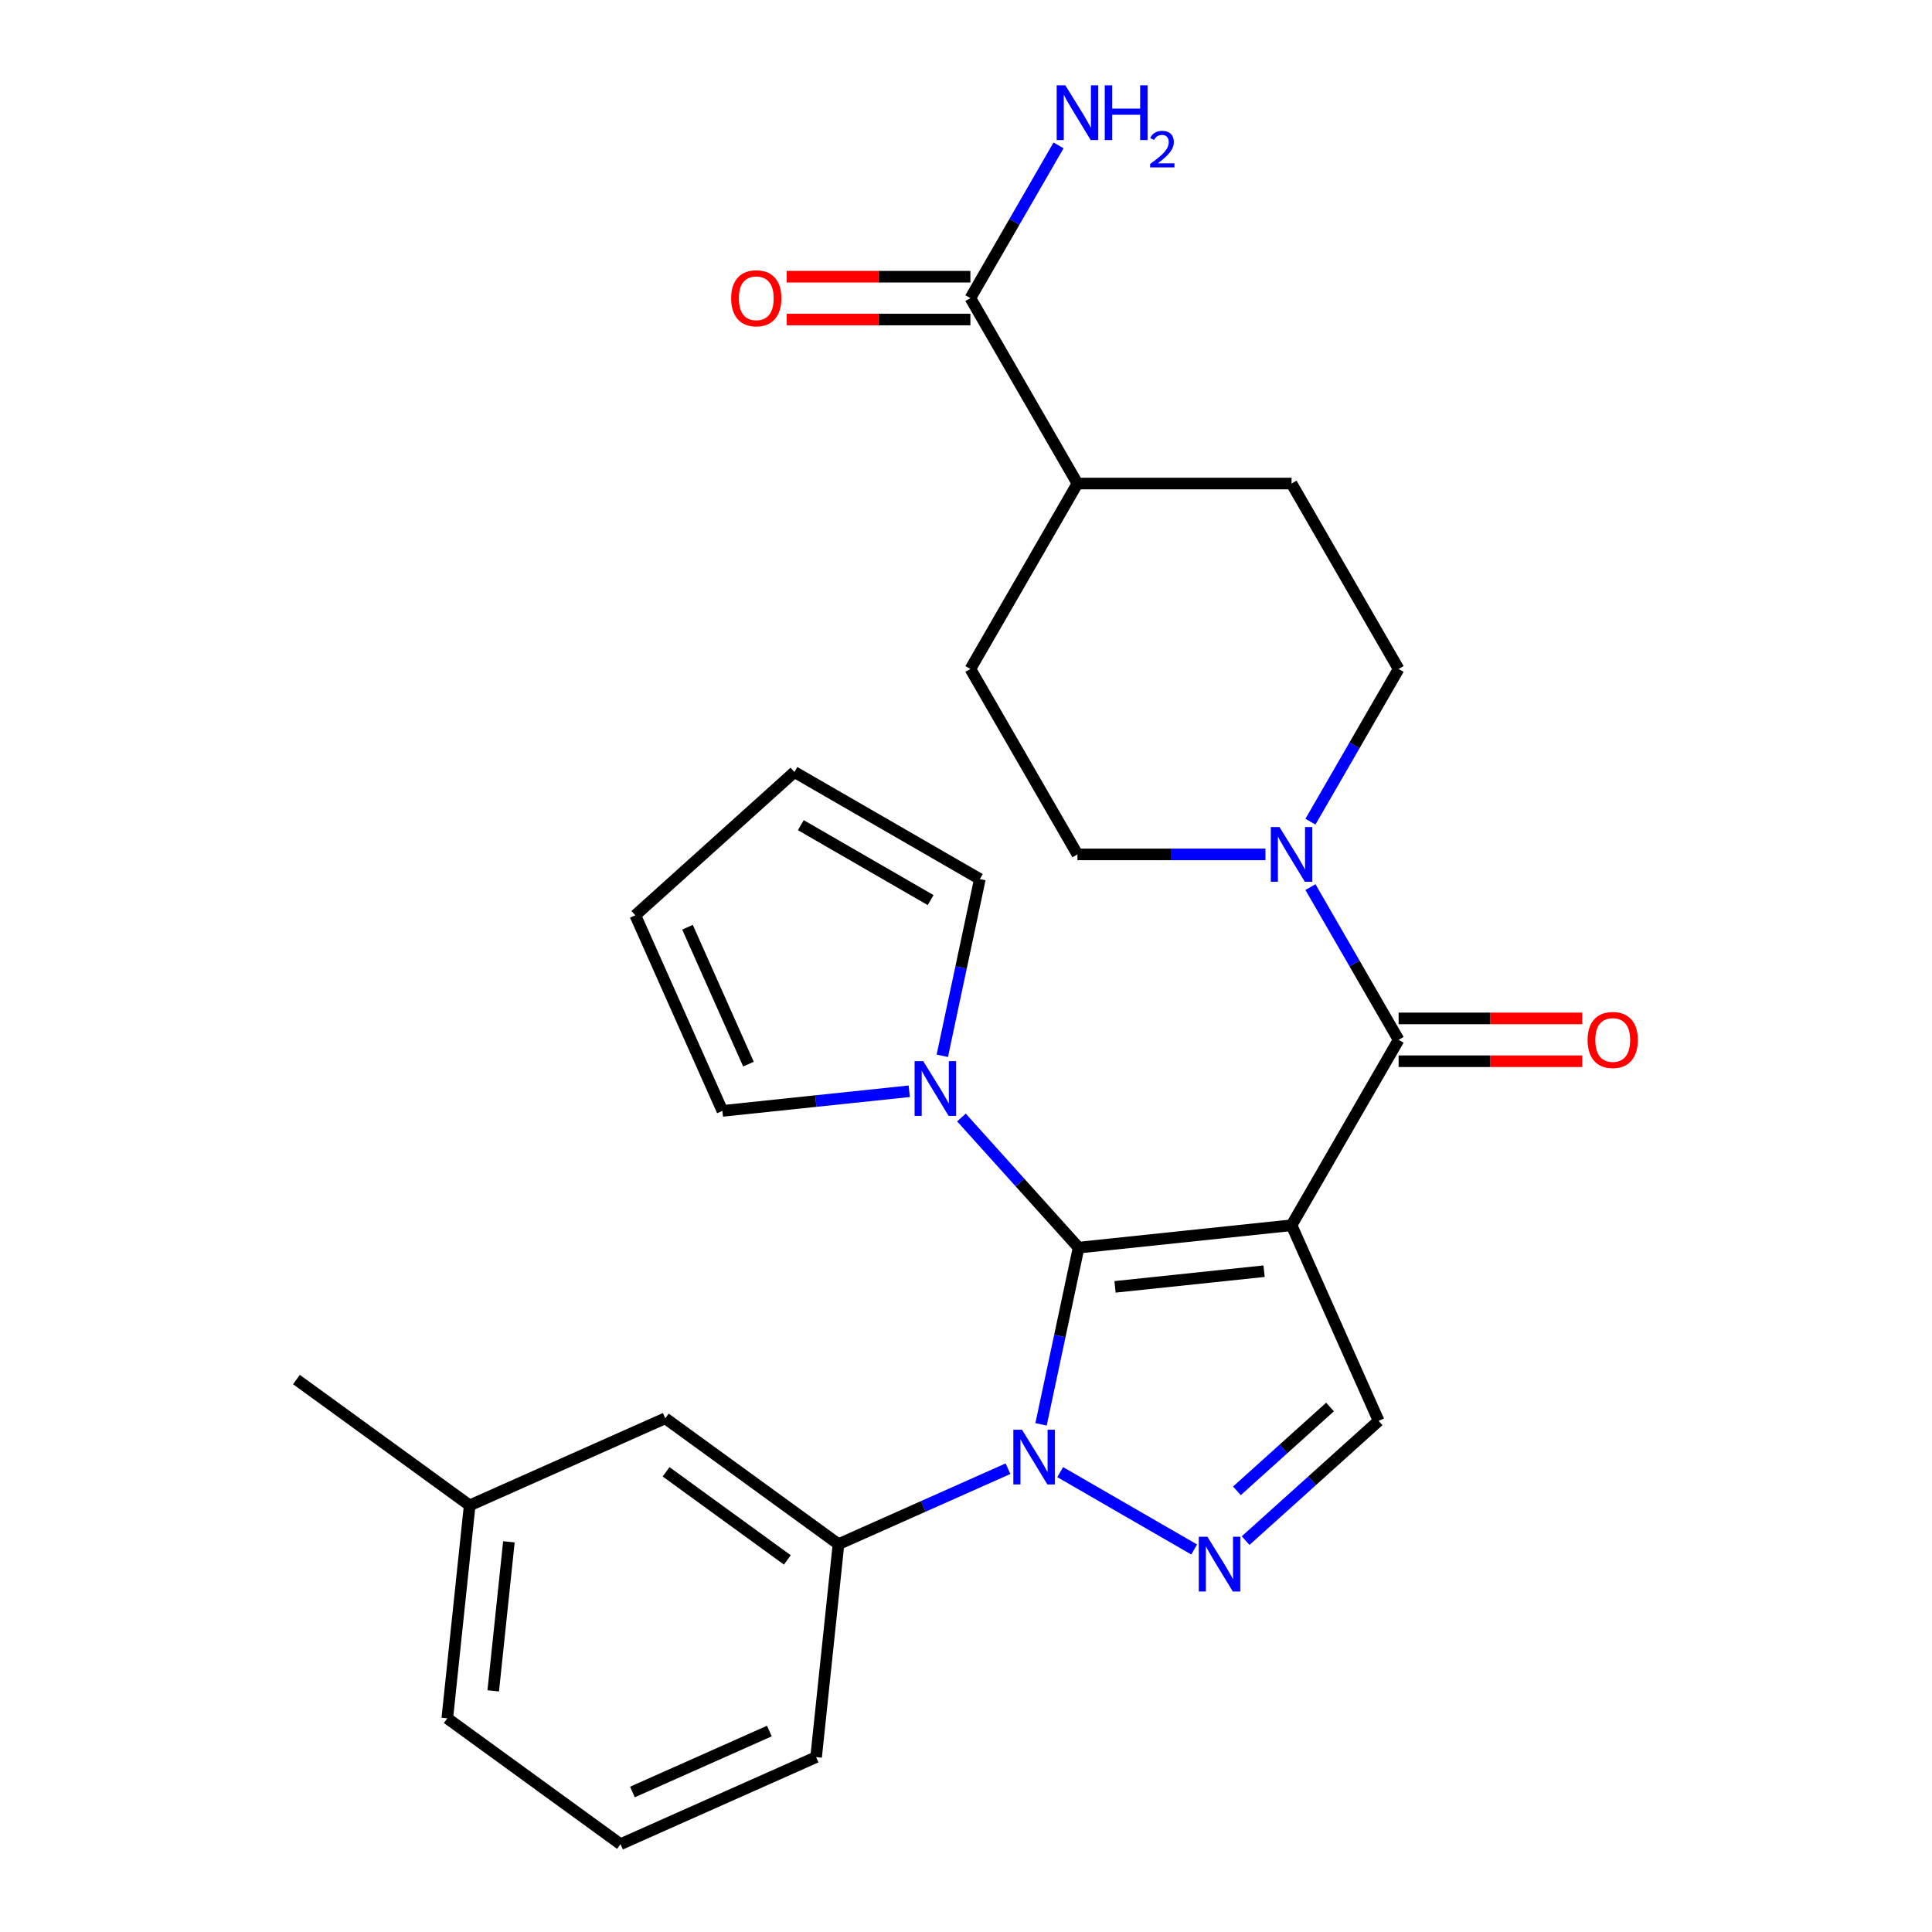 <?xml version='1.0' encoding='iso-8859-1'?>
<svg version='1.1' baseProfile='full'
              xmlns='http://www.w3.org/2000/svg'
                      xmlns:rdkit='http://www.rdkit.org/xml'
                      xmlns:xlink='http://www.w3.org/1999/xlink'
                  xml:space='preserve'
width='1000px' height='1000px' viewBox='0 0 1000 1000'>
<!-- END OF HEADER -->
<rect style='opacity:1.0;fill:#FFFFFF;stroke:none' width='1000' height='1000' x='0' y='0'> </rect>
<path class='bond-0' d='M 668.506,634.187 L 558.288,645.772' style='fill:none;fill-rule:evenodd;stroke:#000000;stroke-width:6px;stroke-linecap:butt;stroke-linejoin:miter;stroke-opacity:1' />
<path class='bond-0' d='M 654.29,657.969 L 577.138,666.078' style='fill:none;fill-rule:evenodd;stroke:#000000;stroke-width:6px;stroke-linecap:butt;stroke-linejoin:miter;stroke-opacity:1' />
<path class='bond-3' d='M 668.506,634.187 L 723.918,538.21' style='fill:none;fill-rule:evenodd;stroke:#000000;stroke-width:6px;stroke-linecap:butt;stroke-linejoin:miter;stroke-opacity:1' />
<path class='bond-4' d='M 668.506,634.187 L 713.582,735.431' style='fill:none;fill-rule:evenodd;stroke:#000000;stroke-width:6px;stroke-linecap:butt;stroke-linejoin:miter;stroke-opacity:1' />
<path class='bond-1' d='M 558.288,645.772 L 548.567,691.508' style='fill:none;fill-rule:evenodd;stroke:#000000;stroke-width:6px;stroke-linecap:butt;stroke-linejoin:miter;stroke-opacity:1' />
<path class='bond-1' d='M 548.567,691.508 L 538.845,737.244' style='fill:none;fill-rule:evenodd;stroke:#0000FF;stroke-width:6px;stroke-linecap:butt;stroke-linejoin:miter;stroke-opacity:1' />
<path class='bond-5' d='M 558.288,645.772 L 527.965,612.095' style='fill:none;fill-rule:evenodd;stroke:#000000;stroke-width:6px;stroke-linecap:butt;stroke-linejoin:miter;stroke-opacity:1' />
<path class='bond-5' d='M 527.965,612.095 L 497.643,578.418' style='fill:none;fill-rule:evenodd;stroke:#0000FF;stroke-width:6px;stroke-linecap:butt;stroke-linejoin:miter;stroke-opacity:1' />
<path class='bond-7' d='M 521.736,760.19 L 477.869,779.721' style='fill:none;fill-rule:evenodd;stroke:#0000FF;stroke-width:6px;stroke-linecap:butt;stroke-linejoin:miter;stroke-opacity:1' />
<path class='bond-7' d='M 477.869,779.721 L 434.003,799.251' style='fill:none;fill-rule:evenodd;stroke:#000000;stroke-width:6px;stroke-linecap:butt;stroke-linejoin:miter;stroke-opacity:1' />
<path class='bond-27' d='M 548.757,761.975 L 618.103,802.012' style='fill:none;fill-rule:evenodd;stroke:#0000FF;stroke-width:6px;stroke-linecap:butt;stroke-linejoin:miter;stroke-opacity:1' />
<path class='bond-2' d='M 644.734,797.422 L 679.158,766.426' style='fill:none;fill-rule:evenodd;stroke:#0000FF;stroke-width:6px;stroke-linecap:butt;stroke-linejoin:miter;stroke-opacity:1' />
<path class='bond-2' d='M 679.158,766.426 L 713.582,735.431' style='fill:none;fill-rule:evenodd;stroke:#000000;stroke-width:6px;stroke-linecap:butt;stroke-linejoin:miter;stroke-opacity:1' />
<path class='bond-2' d='M 640.23,771.652 L 664.327,749.955' style='fill:none;fill-rule:evenodd;stroke:#0000FF;stroke-width:6px;stroke-linecap:butt;stroke-linejoin:miter;stroke-opacity:1' />
<path class='bond-2' d='M 664.327,749.955 L 688.424,728.258' style='fill:none;fill-rule:evenodd;stroke:#000000;stroke-width:6px;stroke-linecap:butt;stroke-linejoin:miter;stroke-opacity:1' />
<path class='bond-6' d='M 723.918,538.21 L 701.1,498.687' style='fill:none;fill-rule:evenodd;stroke:#000000;stroke-width:6px;stroke-linecap:butt;stroke-linejoin:miter;stroke-opacity:1' />
<path class='bond-6' d='M 701.1,498.687 L 678.281,459.164' style='fill:none;fill-rule:evenodd;stroke:#0000FF;stroke-width:6px;stroke-linecap:butt;stroke-linejoin:miter;stroke-opacity:1' />
<path class='bond-9' d='M 723.918,549.293 L 771.445,549.293' style='fill:none;fill-rule:evenodd;stroke:#000000;stroke-width:6px;stroke-linecap:butt;stroke-linejoin:miter;stroke-opacity:1' />
<path class='bond-9' d='M 771.445,549.293 L 818.972,549.293' style='fill:none;fill-rule:evenodd;stroke:#FF0000;stroke-width:6px;stroke-linecap:butt;stroke-linejoin:miter;stroke-opacity:1' />
<path class='bond-9' d='M 723.918,527.128 L 771.445,527.128' style='fill:none;fill-rule:evenodd;stroke:#000000;stroke-width:6px;stroke-linecap:butt;stroke-linejoin:miter;stroke-opacity:1' />
<path class='bond-9' d='M 771.445,527.128 L 818.972,527.128' style='fill:none;fill-rule:evenodd;stroke:#FF0000;stroke-width:6px;stroke-linecap:butt;stroke-linejoin:miter;stroke-opacity:1' />
<path class='bond-10' d='M 470.621,564.833 L 422.268,569.915' style='fill:none;fill-rule:evenodd;stroke:#0000FF;stroke-width:6px;stroke-linecap:butt;stroke-linejoin:miter;stroke-opacity:1' />
<path class='bond-10' d='M 422.268,569.915 L 373.914,574.997' style='fill:none;fill-rule:evenodd;stroke:#000000;stroke-width:6px;stroke-linecap:butt;stroke-linejoin:miter;stroke-opacity:1' />
<path class='bond-11' d='M 487.731,546.482 L 497.452,500.746' style='fill:none;fill-rule:evenodd;stroke:#0000FF;stroke-width:6px;stroke-linecap:butt;stroke-linejoin:miter;stroke-opacity:1' />
<path class='bond-11' d='M 497.452,500.746 L 507.174,455.01' style='fill:none;fill-rule:evenodd;stroke:#000000;stroke-width:6px;stroke-linecap:butt;stroke-linejoin:miter;stroke-opacity:1' />
<path class='bond-12' d='M 678.281,425.303 L 701.1,385.779' style='fill:none;fill-rule:evenodd;stroke:#0000FF;stroke-width:6px;stroke-linecap:butt;stroke-linejoin:miter;stroke-opacity:1' />
<path class='bond-12' d='M 701.1,385.779 L 723.918,346.256' style='fill:none;fill-rule:evenodd;stroke:#000000;stroke-width:6px;stroke-linecap:butt;stroke-linejoin:miter;stroke-opacity:1' />
<path class='bond-13' d='M 654.995,442.233 L 606.338,442.233' style='fill:none;fill-rule:evenodd;stroke:#0000FF;stroke-width:6px;stroke-linecap:butt;stroke-linejoin:miter;stroke-opacity:1' />
<path class='bond-13' d='M 606.338,442.233 L 557.681,442.233' style='fill:none;fill-rule:evenodd;stroke:#000000;stroke-width:6px;stroke-linecap:butt;stroke-linejoin:miter;stroke-opacity:1' />
<path class='bond-15' d='M 434.003,799.251 L 344.344,734.11' style='fill:none;fill-rule:evenodd;stroke:#000000;stroke-width:6px;stroke-linecap:butt;stroke-linejoin:miter;stroke-opacity:1' />
<path class='bond-15' d='M 407.526,807.412 L 344.764,761.813' style='fill:none;fill-rule:evenodd;stroke:#000000;stroke-width:6px;stroke-linecap:butt;stroke-linejoin:miter;stroke-opacity:1' />
<path class='bond-23' d='M 434.003,799.251 L 422.419,909.469' style='fill:none;fill-rule:evenodd;stroke:#000000;stroke-width:6px;stroke-linecap:butt;stroke-linejoin:miter;stroke-opacity:1' />
<path class='bond-8' d='M 502.269,154.302 L 557.681,250.279' style='fill:none;fill-rule:evenodd;stroke:#000000;stroke-width:6px;stroke-linecap:butt;stroke-linejoin:miter;stroke-opacity:1' />
<path class='bond-16' d='M 502.269,143.219 L 454.742,143.219' style='fill:none;fill-rule:evenodd;stroke:#000000;stroke-width:6px;stroke-linecap:butt;stroke-linejoin:miter;stroke-opacity:1' />
<path class='bond-16' d='M 454.742,143.219 L 407.214,143.219' style='fill:none;fill-rule:evenodd;stroke:#FF0000;stroke-width:6px;stroke-linecap:butt;stroke-linejoin:miter;stroke-opacity:1' />
<path class='bond-16' d='M 502.269,165.384 L 454.742,165.384' style='fill:none;fill-rule:evenodd;stroke:#000000;stroke-width:6px;stroke-linecap:butt;stroke-linejoin:miter;stroke-opacity:1' />
<path class='bond-16' d='M 454.742,165.384 L 407.214,165.384' style='fill:none;fill-rule:evenodd;stroke:#FF0000;stroke-width:6px;stroke-linecap:butt;stroke-linejoin:miter;stroke-opacity:1' />
<path class='bond-21' d='M 502.269,154.302 L 525.087,114.779' style='fill:none;fill-rule:evenodd;stroke:#000000;stroke-width:6px;stroke-linecap:butt;stroke-linejoin:miter;stroke-opacity:1' />
<path class='bond-21' d='M 525.087,114.779 L 547.906,75.255' style='fill:none;fill-rule:evenodd;stroke:#0000FF;stroke-width:6px;stroke-linecap:butt;stroke-linejoin:miter;stroke-opacity:1' />
<path class='bond-17' d='M 373.914,574.997 L 328.838,473.754' style='fill:none;fill-rule:evenodd;stroke:#000000;stroke-width:6px;stroke-linecap:butt;stroke-linejoin:miter;stroke-opacity:1' />
<path class='bond-17' d='M 387.401,550.795 L 355.848,479.925' style='fill:none;fill-rule:evenodd;stroke:#000000;stroke-width:6px;stroke-linecap:butt;stroke-linejoin:miter;stroke-opacity:1' />
<path class='bond-18' d='M 507.174,455.01 L 411.197,399.597' style='fill:none;fill-rule:evenodd;stroke:#000000;stroke-width:6px;stroke-linecap:butt;stroke-linejoin:miter;stroke-opacity:1' />
<path class='bond-18' d='M 481.695,465.893 L 414.511,427.105' style='fill:none;fill-rule:evenodd;stroke:#000000;stroke-width:6px;stroke-linecap:butt;stroke-linejoin:miter;stroke-opacity:1' />
<path class='bond-19' d='M 723.918,346.256 L 668.506,250.279' style='fill:none;fill-rule:evenodd;stroke:#000000;stroke-width:6px;stroke-linecap:butt;stroke-linejoin:miter;stroke-opacity:1' />
<path class='bond-20' d='M 557.681,442.233 L 502.269,346.256' style='fill:none;fill-rule:evenodd;stroke:#000000;stroke-width:6px;stroke-linecap:butt;stroke-linejoin:miter;stroke-opacity:1' />
<path class='bond-14' d='M 557.681,250.279 L 502.269,346.256' style='fill:none;fill-rule:evenodd;stroke:#000000;stroke-width:6px;stroke-linecap:butt;stroke-linejoin:miter;stroke-opacity:1' />
<path class='bond-28' d='M 557.681,250.279 L 668.506,250.279' style='fill:none;fill-rule:evenodd;stroke:#000000;stroke-width:6px;stroke-linecap:butt;stroke-linejoin:miter;stroke-opacity:1' />
<path class='bond-22' d='M 344.344,734.11 L 243.1,779.187' style='fill:none;fill-rule:evenodd;stroke:#000000;stroke-width:6px;stroke-linecap:butt;stroke-linejoin:miter;stroke-opacity:1' />
<path class='bond-29' d='M 328.838,473.754 L 411.197,399.597' style='fill:none;fill-rule:evenodd;stroke:#000000;stroke-width:6px;stroke-linecap:butt;stroke-linejoin:miter;stroke-opacity:1' />
<path class='bond-26' d='M 243.1,779.187 L 153.441,714.045' style='fill:none;fill-rule:evenodd;stroke:#000000;stroke-width:6px;stroke-linecap:butt;stroke-linejoin:miter;stroke-opacity:1' />
<path class='bond-30' d='M 243.1,779.187 L 231.516,889.404' style='fill:none;fill-rule:evenodd;stroke:#000000;stroke-width:6px;stroke-linecap:butt;stroke-linejoin:miter;stroke-opacity:1' />
<path class='bond-30' d='M 263.406,798.036 L 255.297,875.188' style='fill:none;fill-rule:evenodd;stroke:#000000;stroke-width:6px;stroke-linecap:butt;stroke-linejoin:miter;stroke-opacity:1' />
<path class='bond-24' d='M 422.419,909.469 L 321.175,954.545' style='fill:none;fill-rule:evenodd;stroke:#000000;stroke-width:6px;stroke-linecap:butt;stroke-linejoin:miter;stroke-opacity:1' />
<path class='bond-24' d='M 398.217,895.982 L 327.346,927.535' style='fill:none;fill-rule:evenodd;stroke:#000000;stroke-width:6px;stroke-linecap:butt;stroke-linejoin:miter;stroke-opacity:1' />
<path class='bond-25' d='M 321.175,954.545 L 231.516,889.404' style='fill:none;fill-rule:evenodd;stroke:#000000;stroke-width:6px;stroke-linecap:butt;stroke-linejoin:miter;stroke-opacity:1' />
<path  class='atom-2' d='M 528.986 740.015
L 538.266 755.015
Q 539.186 756.495, 540.666 759.175
Q 542.146 761.855, 542.226 762.015
L 542.226 740.015
L 545.986 740.015
L 545.986 768.335
L 542.106 768.335
L 532.146 751.935
Q 530.986 750.015, 529.746 747.815
Q 528.546 745.615, 528.186 744.935
L 528.186 768.335
L 524.506 768.335
L 524.506 740.015
L 528.986 740.015
' fill='#0000FF'/>
<path  class='atom-3' d='M 624.963 795.427
L 634.243 810.427
Q 635.163 811.907, 636.643 814.587
Q 638.123 817.267, 638.203 817.427
L 638.203 795.427
L 641.963 795.427
L 641.963 823.747
L 638.083 823.747
L 628.123 807.347
Q 626.963 805.427, 625.723 803.227
Q 624.523 801.027, 624.163 800.347
L 624.163 823.747
L 620.483 823.747
L 620.483 795.427
L 624.963 795.427
' fill='#0000FF'/>
<path  class='atom-6' d='M 477.872 549.253
L 487.152 564.253
Q 488.072 565.733, 489.552 568.413
Q 491.032 571.093, 491.112 571.253
L 491.112 549.253
L 494.872 549.253
L 494.872 577.573
L 490.992 577.573
L 481.032 561.173
Q 479.872 559.253, 478.632 557.053
Q 477.432 554.853, 477.072 554.173
L 477.072 577.573
L 473.392 577.573
L 473.392 549.253
L 477.872 549.253
' fill='#0000FF'/>
<path  class='atom-7' d='M 662.246 428.073
L 671.526 443.073
Q 672.446 444.553, 673.926 447.233
Q 675.406 449.913, 675.486 450.073
L 675.486 428.073
L 679.246 428.073
L 679.246 456.393
L 675.366 456.393
L 665.406 439.993
Q 664.246 438.073, 663.006 435.873
Q 661.806 433.673, 661.446 432.993
L 661.446 456.393
L 657.766 456.393
L 657.766 428.073
L 662.246 428.073
' fill='#0000FF'/>
<path  class='atom-10' d='M 821.743 538.29
Q 821.743 531.49, 825.103 527.69
Q 828.463 523.89, 834.743 523.89
Q 841.023 523.89, 844.383 527.69
Q 847.743 531.49, 847.743 538.29
Q 847.743 545.17, 844.343 549.09
Q 840.943 552.97, 834.743 552.97
Q 828.503 552.97, 825.103 549.09
Q 821.743 545.21, 821.743 538.29
M 834.743 549.77
Q 839.063 549.77, 841.383 546.89
Q 843.743 543.97, 843.743 538.29
Q 843.743 532.73, 841.383 529.93
Q 839.063 527.09, 834.743 527.09
Q 830.423 527.09, 828.063 529.89
Q 825.743 532.69, 825.743 538.29
Q 825.743 544.01, 828.063 546.89
Q 830.423 549.77, 834.743 549.77
' fill='#FF0000'/>
<path  class='atom-17' d='M 378.444 154.382
Q 378.444 147.582, 381.804 143.782
Q 385.164 139.982, 391.444 139.982
Q 397.724 139.982, 401.084 143.782
Q 404.444 147.582, 404.444 154.382
Q 404.444 161.262, 401.044 165.182
Q 397.644 169.062, 391.444 169.062
Q 385.204 169.062, 381.804 165.182
Q 378.444 161.302, 378.444 154.382
M 391.444 165.862
Q 395.764 165.862, 398.084 162.982
Q 400.444 160.062, 400.444 154.382
Q 400.444 148.822, 398.084 146.022
Q 395.764 143.182, 391.444 143.182
Q 387.124 143.182, 384.764 145.982
Q 382.444 148.782, 382.444 154.382
Q 382.444 160.102, 384.764 162.982
Q 387.124 165.862, 391.444 165.862
' fill='#FF0000'/>
<path  class='atom-22' d='M 551.421 44.165
L 560.701 59.165
Q 561.621 60.645, 563.101 63.325
Q 564.581 66.005, 564.661 66.165
L 564.661 44.165
L 568.421 44.165
L 568.421 72.485
L 564.541 72.485
L 554.581 56.085
Q 553.421 54.165, 552.181 51.965
Q 550.981 49.765, 550.621 49.085
L 550.621 72.485
L 546.941 72.485
L 546.941 44.165
L 551.421 44.165
' fill='#0000FF'/>
<path  class='atom-22' d='M 571.821 44.165
L 575.661 44.165
L 575.661 56.205
L 590.141 56.205
L 590.141 44.165
L 593.981 44.165
L 593.981 72.485
L 590.141 72.485
L 590.141 59.405
L 575.661 59.405
L 575.661 72.485
L 571.821 72.485
L 571.821 44.165
' fill='#0000FF'/>
<path  class='atom-22' d='M 595.354 71.491
Q 596.04 69.722, 597.677 68.746
Q 599.314 67.742, 601.584 67.742
Q 604.409 67.742, 605.993 69.273
Q 607.577 70.805, 607.577 73.524
Q 607.577 76.296, 605.518 78.883
Q 603.485 81.47, 599.261 84.533
L 607.894 84.533
L 607.894 86.645
L 595.301 86.645
L 595.301 84.876
Q 598.786 82.394, 600.845 80.546
Q 602.931 78.698, 603.934 77.035
Q 604.937 75.372, 604.937 73.656
Q 604.937 71.861, 604.039 70.858
Q 603.142 69.854, 601.584 69.854
Q 600.079 69.854, 599.076 70.462
Q 598.073 71.069, 597.36 72.415
L 595.354 71.491
' fill='#0000FF'/>
</svg>
